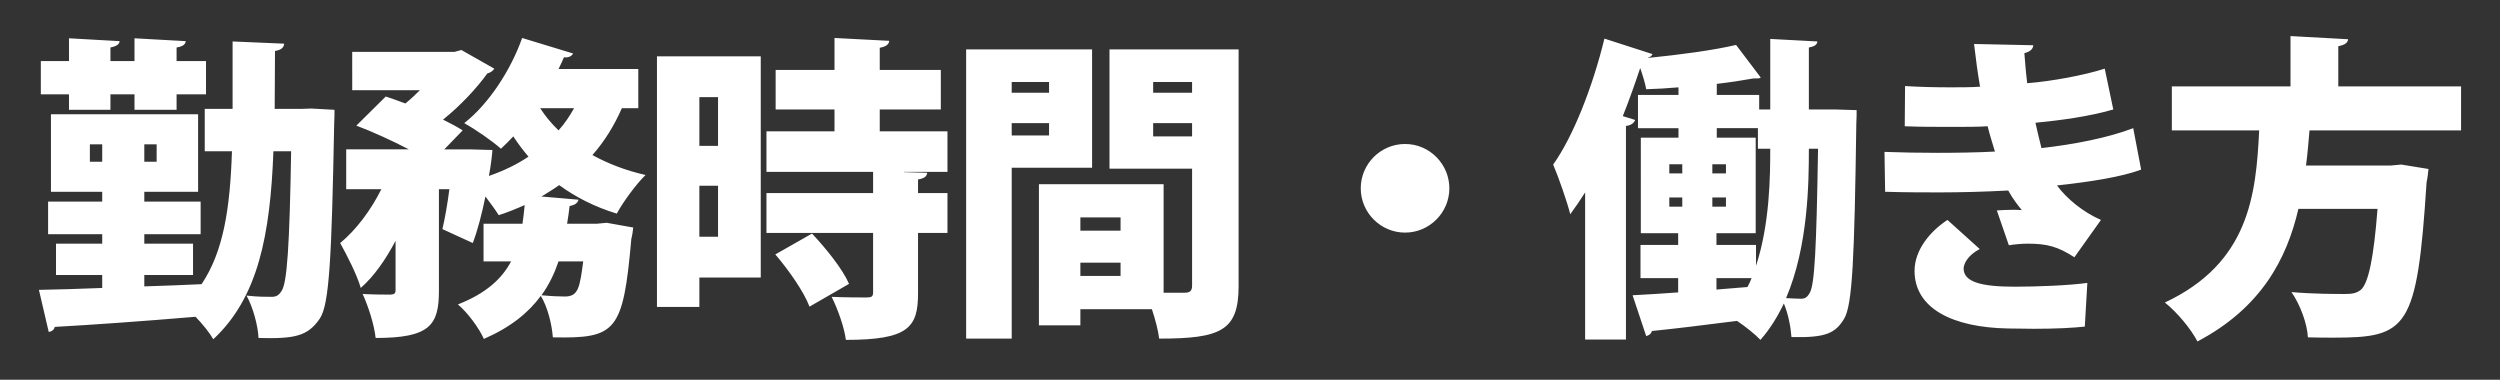 <svg width="316" height="48" fill="none" xmlns="http://www.w3.org/2000/svg"><rect width="100%" height="100%" fill="#333333" stroke="none"/><path d="m38.16 13.76 1.2-.04 2.92.16c0 .44 0 1.16-.04 1.8-.32 16.76-.6 22.76-1.8 24.56-1.52 2.28-3.24 2.6-7.76 2.48-.08-1.56-.68-3.84-1.52-5.36 1.32.16 2.44.16 3.16.16.56 0 .92-.16 1.28-.76.68-1 1-5.56 1.2-17.64h-2.24c-.4 10.56-1.92 18.48-7.6 23.76-.48-.84-1.36-1.92-2.24-2.84-6.6.56-13.4 1.04-17.8 1.28-.08.4-.44.6-.76.64l-1.24-5.32c2.2-.04 4.96-.12 8-.24v-1.64H7.08V30.8h5.84v-1.2H6.08v-4.12h6.84v-1.24H6.44v-9.8h18.6v9.8h-6.8v1.24h7.12v4.12h-7.12v1.2h6.16v3.96h-6.16v1.44c2.4-.08 4.84-.16 7.24-.28 2.76-4.12 3.6-9.52 3.84-16.8h-3.44v-5.36h3.52V5.24l6.52.28c-.04.48-.36.8-1.16.92 0 2.56-.04 5-.04 7.32h3.44Zm-26.8 4.48v2.2h1.56v-2.2h-1.56Zm6.88 2.2h1.56v-2.2h-1.56v2.2Zm-4.28-6.56H8.72v-1.96H5.16v-4.2h3.56V4.84l6.4.36c-.04.4-.36.64-1.16.8v1.72H17V4.84l6.48.36c-.04.4-.36.68-1.16.8v1.72h3.72v4.2h-3.72v1.96H17v-1.96h-3.04v1.96Zm66.72-5.16v4.96H78.6c-.96 2.2-2.2 4.2-3.72 5.92 1.96 1.08 4.24 1.96 6.72 2.52-1.2 1.16-2.84 3.4-3.64 4.88-2.76-.84-5.2-2.08-7.28-3.6-.72.52-1.48.96-2.24 1.44l4.68.4c-.08.4-.44.68-1.12.8-.08.76-.2 1.48-.32 2.24h3.76l1.24-.12 3.36.6c-.04.4-.12 1-.24 1.44-1.04 11.76-1.92 12.6-9.92 12.44-.12-1.6-.64-3.8-1.52-5.24-1.56 2.12-3.8 3.96-7.2 5.44-.6-1.36-2.04-3.32-3.28-4.36 3.56-1.4 5.56-3.24 6.72-5.44h-3.48v-4.76h4.92c.12-.76.2-1.56.28-2.36-1.08.48-2.16.92-3.28 1.28-.4-.64-1.04-1.52-1.68-2.36-.44 2.12-.96 4.2-1.6 5.88l-3.84-1.76c.32-1.36.64-3.16.88-5.04h-1.32v12.84c0 4.36-1.16 5.96-8 5.96-.16-1.6-.92-4-1.64-5.56 1.36.08 3 .08 3.52.08.48-.04.64-.12.64-.6v-6.2c-1.24 2.36-2.72 4.48-4.4 5.96-.48-1.68-1.72-4.08-2.6-5.68 2.04-1.68 3.88-4.16 5.2-6.8h-4.44v-5.04h7.92c-2.08-1.08-4.6-2.24-6.64-3l3.72-3.68c.76.24 1.6.56 2.48.88.64-.52 1.24-1.08 1.84-1.68h-8.56V6.56h12.92l.88-.24 4.16 2.36c-.16.28-.52.52-.88.6-1.32 1.84-3.36 4.04-5.6 5.84.96.48 1.8.92 2.48 1.36l-2.32 2.4h3.16l2.92.08c0 .32-.2 2.04-.44 3.28 1.84-.64 3.52-1.44 5-2.44-.68-.8-1.32-1.64-1.92-2.56-.52.56-1.04 1.08-1.56 1.56-1.12-1-3.28-2.48-4.64-3.24 3.08-2.4 5.88-6.68 7.32-10.76l6.44 1.96c-.16.32-.56.56-1.16.48-.2.48-.44 1-.68 1.48h10.08Zm-8.12 4.96h-4.28c.64 1 1.44 1.96 2.32 2.8.76-.84 1.4-1.8 1.96-2.8Zm1.16 19.36H70.6c-.52 1.52-1.2 2.96-2.16 4.28 1.24.12 2.32.16 2.96.16 1.72 0 1.88-1.16 2.32-4.44Zm9.32-25.92h13.12v27.96H88.4v3.72h-5.36V7.12Zm7.72 11.32v-6.16H88.4v6.16h2.36Zm-2.36 5.04v6.44h2.36v-6.44H88.4Zm22.8-6.88h8.56v5.12h-5.48v.04l2.92.08c-.04.44-.36.72-1.16.84v1.72h3.72v5.04h-3.72v7.64c0 4.32-1.24 5.88-9.12 5.88-.2-1.6-1.04-3.92-1.8-5.44 1.68.08 3.84.08 4.44.08.6 0 .8-.12.8-.64v-7.52H96.88V24.4h13.48v-2.68H96.88V16.6h8.6v-2.76h-7.44v-5h7.44V4.8l6.92.36c-.04.44-.36.72-1.2.88v2.8h7.72v5h-7.72v2.76Zm-3.88 19.28-5 2.88c-.68-1.84-2.6-4.6-4.32-6.6l4.64-2.64c1.76 1.88 3.84 4.44 4.68 6.36Zm32.92-29.64h16.32v29.92c0 5.64-2.24 6.64-10.04 6.64-.12-1-.48-2.4-.92-3.72h-9.04v2.04h-5.24V23.28h15.76V37h2.64c.72 0 .96-.24.96-.92V21.32h-10.44V6.24Zm-2.2 0V21.2h-10.16v21.6h-5.76V6.24h15.92Zm-5.44 5.48v-1.36h-4.72v1.36h4.72Zm-4.72 3.84v1.56h4.72v-1.56h-4.72Zm22.8-3.84v-1.36h-4.92v1.36h4.92Zm-4.92 3.84v1.68h4.92v-1.68h-4.92Zm-4.12 13.6v-1.68h-5.08v1.68h5.08Zm-5.08 4.04v1.68h5.08V33.2h-5.08Zm41.04-15c3.16 0 5.6 2.6 5.6 5.6 0 3.08-2.52 5.6-5.6 5.6-3.08 0-5.6-2.52-5.6-5.6 0-3.08 2.52-5.6 5.6-5.6Zm51.04-4.36h3.44l2.6.08c0 .4 0 1.08-.04 1.68-.24 16.96-.48 23-1.56 24.72-1.08 1.76-2.24 2.4-6.64 2.28-.08-1.2-.4-2.92-.96-4.24-.8 1.68-1.76 3.24-2.96 4.6-.64-.68-1.88-1.68-2.96-2.4-4.04.52-8 1-10.76 1.28-.08.36-.4.56-.72.64l-1.72-5.16c1.6-.08 3.6-.2 5.76-.36v-1.8h-4.76v-4.2h4.76v-1.48h-4.72V17.4h4.76v-1.2h-5.12V12h5.12v-.96c-1.4.12-2.76.2-4.08.24-.12-.72-.44-1.76-.76-2.68-.68 2.04-1.4 4.08-2.2 6.08l1.56.48c-.12.36-.48.68-1.16.76v27h-5.16v-18.6c-.6.96-1.24 1.88-1.88 2.76-.36-1.48-1.52-4.8-2.16-6.28 2.52-3.52 5-9.84 6.48-15.92l6.08 1.96c-.12.24-.28.36-.56.44v.04c4-.4 8.2-.96 11.12-1.64l3.12 4.12c-.16.12-.24.12-.96.12-1.32.24-2.88.48-4.6.68V12h5.36v1.84h1.4V4.92l5.96.32c-.04.4-.36.64-1.08.76v7.84Zm-11.68 17.12h5v2.64c1.76-5.32 1.8-11.48 1.8-14.8h-1.56v-2.6H217v1.2h4.92v12.08h-4.96v1.48ZM229.8 18.8h-1.16c0 4.32-.08 12.32-2.88 18.88.76.04 1.36.08 1.88.08.48 0 .8-.16 1.12-.76.6-1.04.84-5.48 1.04-18.2Zm-8.4 16.36h-4.44v1.44l3.92-.32c.2-.36.36-.72.52-1.12Zm-8.76-14.4H211v1.16h1.64v-1.16Zm3.8 0v1.16h1.72v-1.16h-1.72Zm-3.8 4.2H211v1.16h1.64v-1.16Zm3.8 0v1.16h1.72v-1.16h-1.72Zm53.2-8.76 1 5.24c-2.44.92-6.52 1.56-10.64 2 1.24 1.68 3.28 3.36 5.56 4.36l-3.36 4.72c-2.08-1.36-3.48-1.72-5.88-1.72-.8 0-1.64.08-2.4.2l-1.52-4.4c.56-.04 1.28-.08 1.96-.08.44 0 .84 0 1.2.04-.4-.48-1.16-1.44-1.72-2.48-2.96.16-6.08.24-8.68.24-1.76 0-4.4 0-6.88-.08l-.08-5.04c2.04.08 4.56.12 6.68.12 2.2 0 5-.04 7.28-.16-.24-.84-.68-2.16-.92-3.2-1.2.08-2.92.08-4.4.08-2.24 0-4.12 0-6.08-.08l.04-5.08c1.96.12 3.88.16 5.76.16 1.08 0 2.64 0 3.72-.08-.28-1.56-.56-3.68-.76-5.4l7.48.16c0 .48-.44.84-1.12 1 .08 1.04.2 2.56.36 3.8 3.04-.24 7.2-1 9.8-1.84l1.08 5.16c-3.2.92-6.64 1.36-9.84 1.68.24 1 .52 2.32.76 3.2 4.24-.48 8.48-1.32 11.6-2.52Zm-5.8 19.56-.32 5.52c-1.44.16-3.56.28-6.48.28-.96 0-2.04-.04-3.2-.04-7.08-.12-11.84-2.56-11.84-7.28 0-2.64 1.96-5 4.16-6.44l4.08 3.68c-1.32.68-2 1.68-2.04 2.44 0 1.72 2.2 2.32 6.48 2.32 2.76 0 6.88-.16 9.16-.48Zm47.24-24.84v5.56h-19.16c-.12 1.44-.24 2.92-.44 4.44h10.76l1.28-.12 3.44.56c-.04.44-.12 1.16-.24 1.68-1.2 18.56-2.4 19.64-11.76 19.64-1 0-2.12 0-3.24-.04-.08-1.68-.96-4.12-2.08-5.72 2.72.24 5.52.24 6.76.24.88 0 1.44-.08 2-.52.96-.8 1.64-4 2.12-10.24h-10c-1.48 6.36-4.72 12.52-12.76 16.76-.84-1.6-2.56-3.68-4.12-4.92 10.64-5 11.52-13.56 11.92-21.76h-11.04v-5.56h15V4.56l7.28.4c-.04.44-.4.72-1.24.88v5.08h15.52Z" fill="#fff"/></svg>
